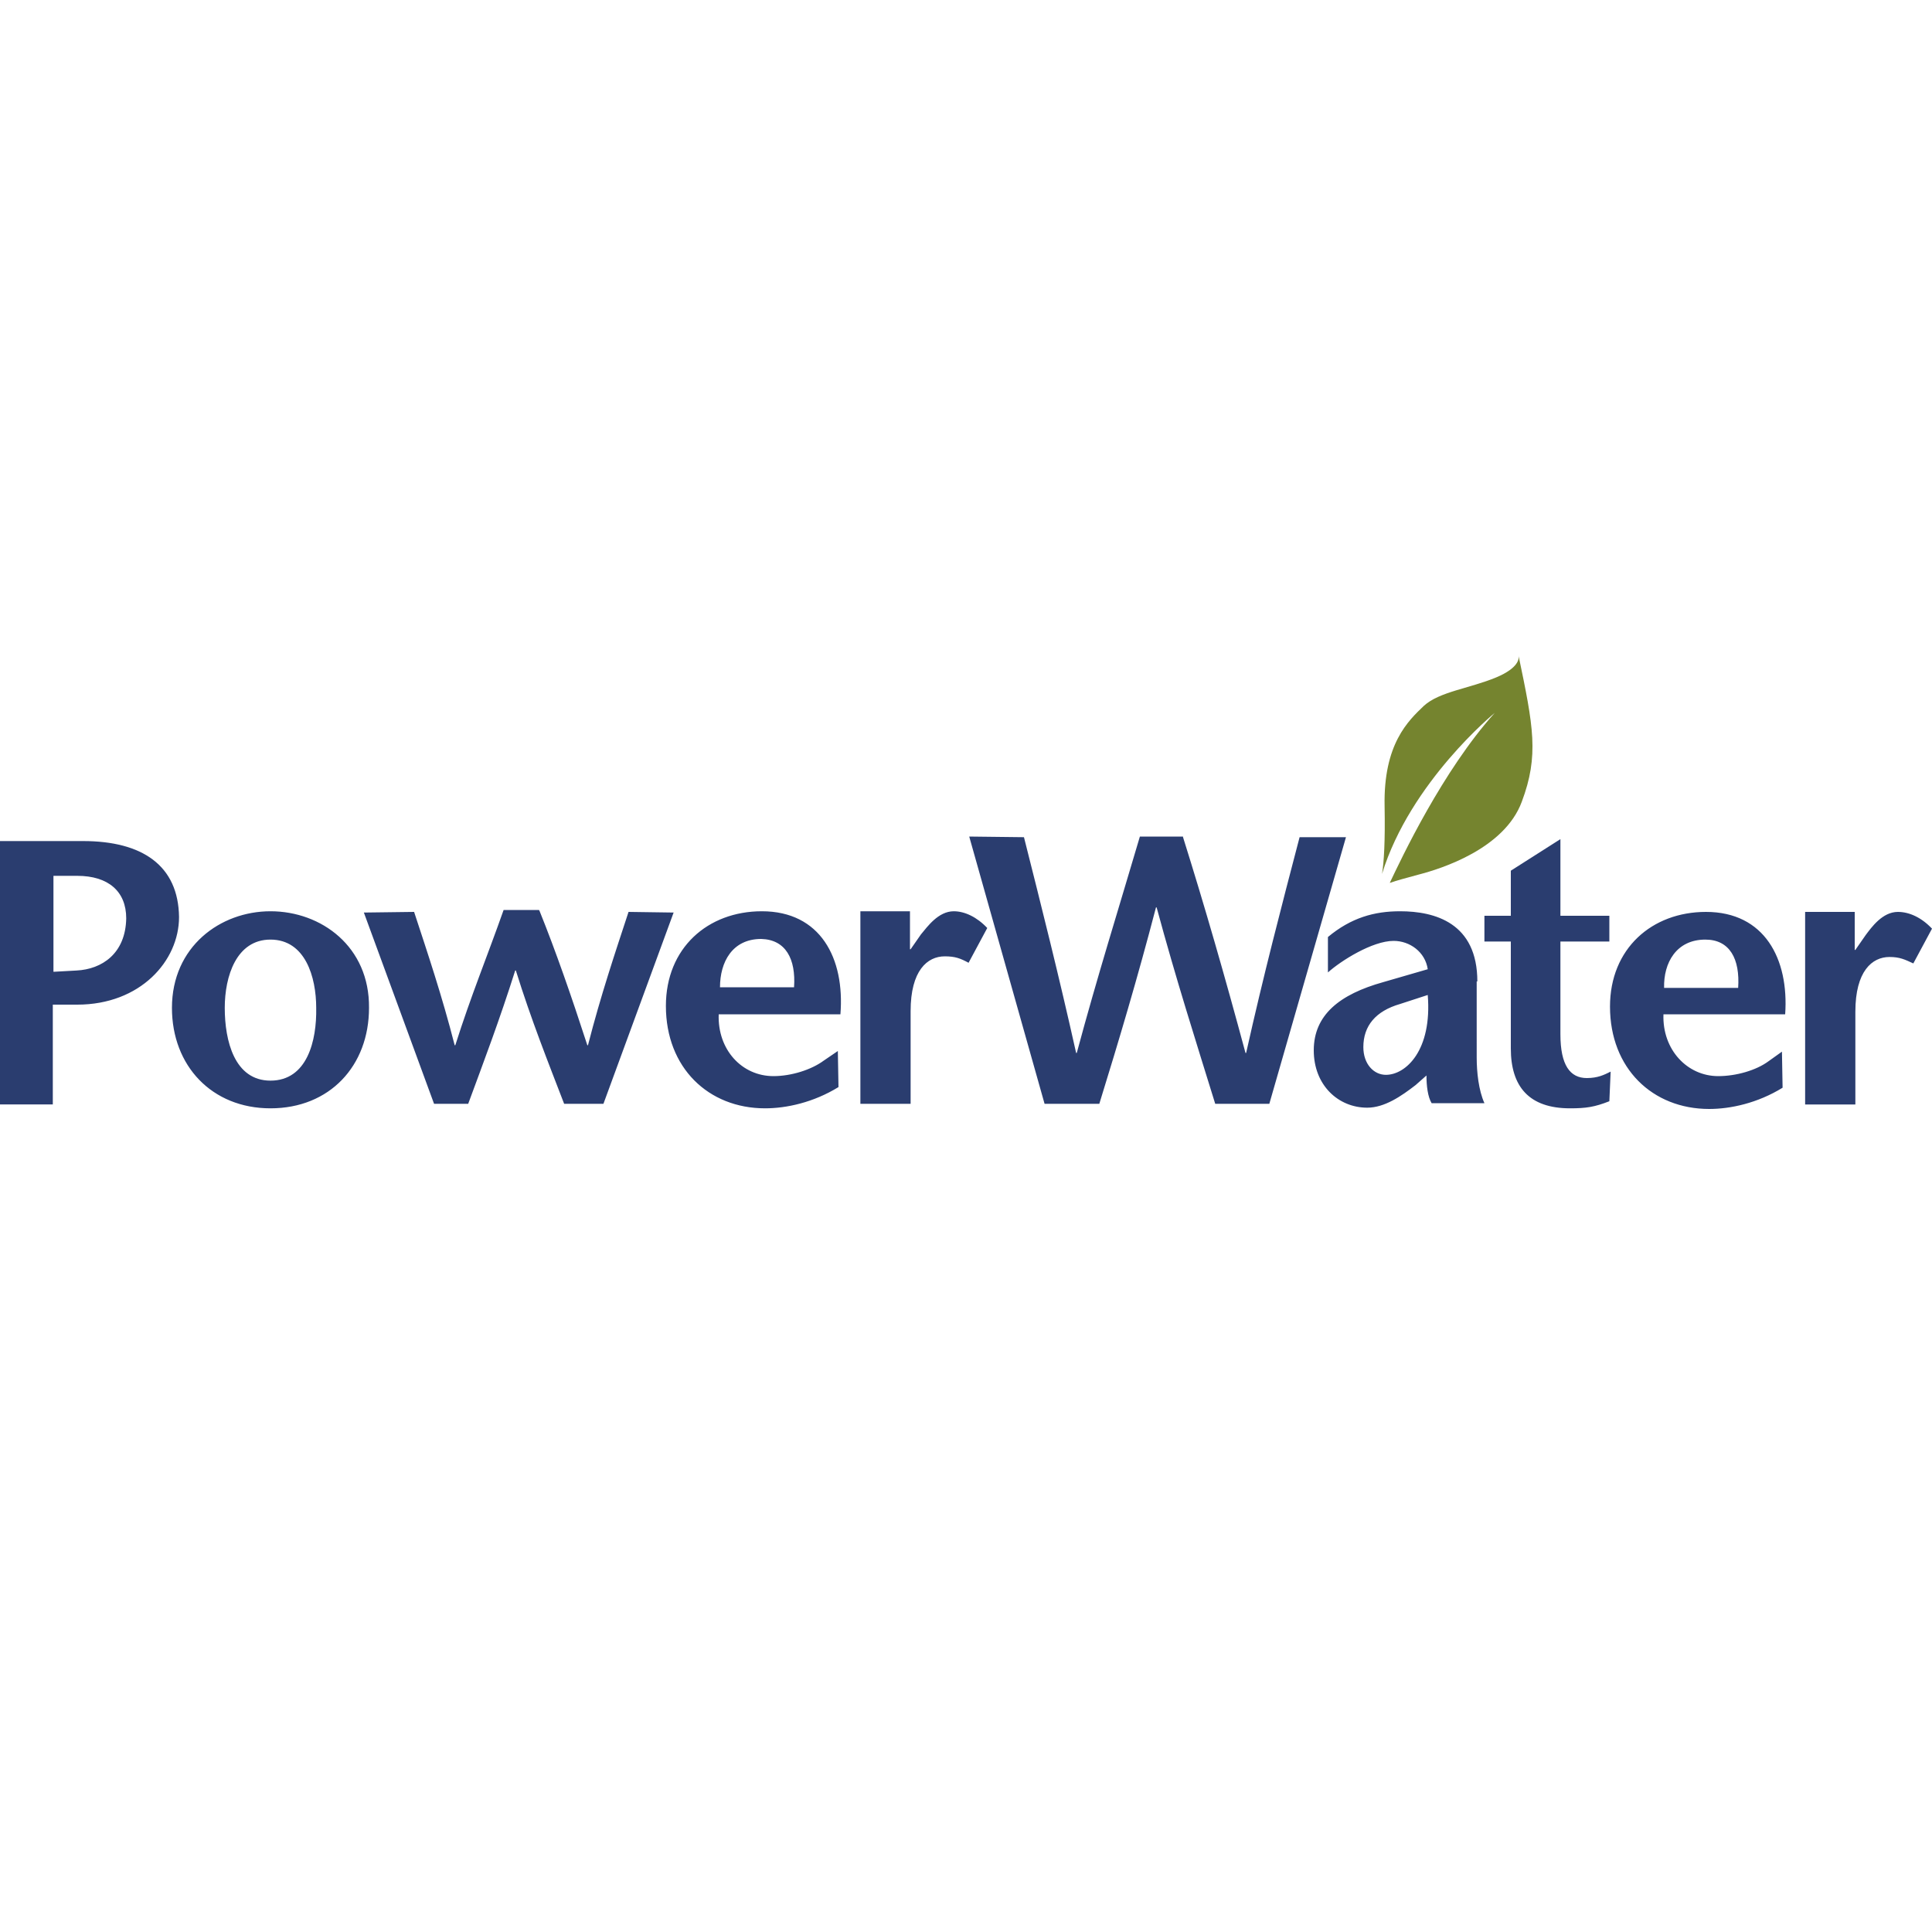 <?xml version="1.0" encoding="utf-8"?>
<!-- Generator: Adobe Illustrator 25.0.1, SVG Export Plug-In . SVG Version: 6.00 Build 0)  -->
<svg version="1.1" id="Layer_1" xmlns="http://www.w3.org/2000/svg" xmlns:xlink="http://www.w3.org/1999/xlink" x="0px" y="0px"
	 viewBox="0 0 300 300" style="enable-background:new 0 0 300 300;" xml:space="preserve">
<style type="text/css">
	.st0{display:none;}
	.st1{display:inline;opacity:0.5;fill:#DBDADA;enable-background:new    ;}
	.st2{display:inline;fill:#FFDE7F;}
	.st3{fill:#2A3D6F;}
	.st4{fill:#75842F;}
</style>
<g id="Inner">
</g>
<g id="elipse" class="st0">
	<ellipse class="st1" cx="150" cy="129.8" rx="85" ry="50"/>
</g>
<g id="BorderShape_1_" class="st0">
	<path class="st2" d="M149.9,299.9C67.3,299.9,0,232.6,0,149.9C0,67.3,67.3,0,149.9,0c82.7,0,149.9,67.3,149.9,149.9
		C299.9,232.6,232.6,299.9,149.9,299.9z M149.9,6.8C71,6.8,6.8,71,6.8,149.9S71,293.1,149.9,293.1S293,228.9,293,150
		S228.9,6.8,149.9,6.8z"/>
</g>
<g>
	<path class="st3" d="M12.9,130.6H0v40.9h8.2V156H12c9.8,0,15.8-6.8,15.8-13.6C27.7,134.4,22.1,130.6,12.9,130.6z M11.9,150.7
		l-3.6,0.2V136h3.7c4.8,0,7.6,2.4,7.6,6.6C19.5,148.1,15.8,150.5,11.9,150.7z M42,141.5c-7.8,0-15.3,5.5-15.3,15
		c0,9,6.2,15.6,15.3,15.6c9.2,0,15.3-6.6,15.3-15.6C57.4,147,49.9,141.5,42,141.5z M42,167.8c-5.6,0-7.1-6.2-7.1-11.3
		c0-4.9,1.8-10.6,7.1-10.6c5.4,0,7.1,5.8,7.1,10.6C49.2,161.6,47.7,167.8,42,167.8z M104.6,141.7l-10.9,29.7h-6.1
		c-2.5-6.5-5.1-13-7.5-20.7h-0.1c-2.4,7.6-4.9,14.2-7.3,20.7h-5.3l-10.9-29.7l7.8-0.1c2.1,6.4,4.3,12.9,6.3,20.7h0.1
		c2.4-7.6,5-13.9,7.5-21h5.5l0.1,0.2c2.5,6.2,4.9,13.1,7.4,20.8h0.1c2-7.8,4.2-14.3,6.3-20.7L104.6,141.7z M118.3,141.5
		c-8.4,0-14.9,5.7-14.9,14.7c0,9.6,6.6,15.9,15.4,15.9c3.3,0,7.5-0.9,11.4-3.3l-0.1-5.6l-2.2,1.5c-1.9,1.4-5,2.4-7.8,2.4
		c-4.9,0-8.7-4.1-8.5-9.6h18.9C131.2,148.8,127.4,141.5,118.3,141.5z M123.3,153.3h-11.5c0-3.9,1.9-7.5,6.4-7.5
		C122,145.9,123.6,148.9,123.3,153.3z M148.1,141.5c1.7,0,3.6,0.9,5.2,2.6l-2.9,5.4c-1.3-0.7-2.1-1-3.7-1c-2.7,0-5.3,2.2-5.3,8.5
		v14.4h-7.8v-29.9h7.7v5.9h0.1l1.6-2.3C144,143.9,145.7,141.5,148.1,141.5z M209,130l-11.9,41.4h-8.4c-3-9.7-6.1-19.4-9.1-30.5h-0.1
		c-2.9,11.1-5.8,20.8-8.8,30.5h-8.5l-11.7-41.5l8.5,0.1c2.7,10.7,5.4,21.4,8.1,33.5h0.1c3.2-11.9,6.5-22.4,9.8-33.6h6.7l0,0.1
		c3.3,10.5,6.5,21.6,9.7,33.5h0.1c2.7-12.1,5.5-22.8,8.3-33.5L209,130z M229.4,152.4c0-9.1-6.6-10.9-12-10.9c-4,0-7.6,1-11.2,4
		l0,5.5c2-1.8,6.9-4.9,10.2-4.9c2.5,0,4.9,1.7,5.3,4.4l-6.9,2c-6.8,1.9-10.8,5.1-10.8,10.6c0,5.4,3.8,8.9,8.3,8.9
		c2.7,0,5.3-1.8,7.5-3.5l1.7-1.5c0,1.6,0.2,3.3,0.8,4.3h8.2c-0.9-2-1.2-4.8-1.2-7.1V152.4z M215.2,166.9c-1.9,0-3.5-1.7-3.5-4.3
		c0-3.3,1.9-5.6,5.7-6.7l4.3-1.4C222.4,163.1,218.3,166.9,215.2,166.9z M246.4,167.4c1.7,0,2.7-0.5,3.7-1l-0.2,4.6
		c-2.3,0.9-3.6,1.1-6.1,1.1c-6.4,0-9.2-3.4-9.2-9.3v-16.6h-4.1v-4h4.1v-7l7.7-4.9l0,11.9h7.6v4h-7.6v14.4
		C242.3,165.4,243.8,167.4,246.4,167.4z M264.9,141.6c-8.4,0-14.9,5.7-14.9,14.7c0,9.6,6.6,15.9,15.4,15.9c3.3,0,7.5-0.9,11.4-3.3
		l-0.1-5.6l-2.1,1.5c-1.9,1.4-5,2.3-7.8,2.3c-4.8,0-8.7-4.1-8.5-9.6h18.9C277.8,148.9,274,141.6,264.9,141.6z M269.9,153.4h-11.5
		c-0.1-3.9,1.9-7.5,6.4-7.5C268.6,145.9,270.2,148.9,269.9,153.4z M300,144.2l-2.9,5.4c-1.3-0.6-2.1-1-3.7-1c-2.7,0-5.3,2.2-5.3,8.5
		v14.4h-7.8v-29.9h7.7v5.9h0.1l1.6-2.3c0.9-1.2,2.6-3.6,5-3.6C296.5,141.6,298.4,142.5,300,144.2z"/>
	<path class="st4" d="M235.8,101.8c0.1,0.4,0.1,1.9-3.5,3.4c-4.1,1.7-8.8,2.2-11.2,4.4c-2.4,2.3-6.3,5.9-6.1,15.6
		c0.1,5.4-0.1,8.7-0.4,10.5c4.4-14.3,17.5-25,17.5-25c-8.1,9-14.5,22.6-16.3,26.4c1.1-0.4,2.7-0.8,4.5-1.3c3.5-0.9,13.3-4,16-11.3
		C239,117.3,238.1,112.8,235.8,101.8"/>
</g>
</svg>
